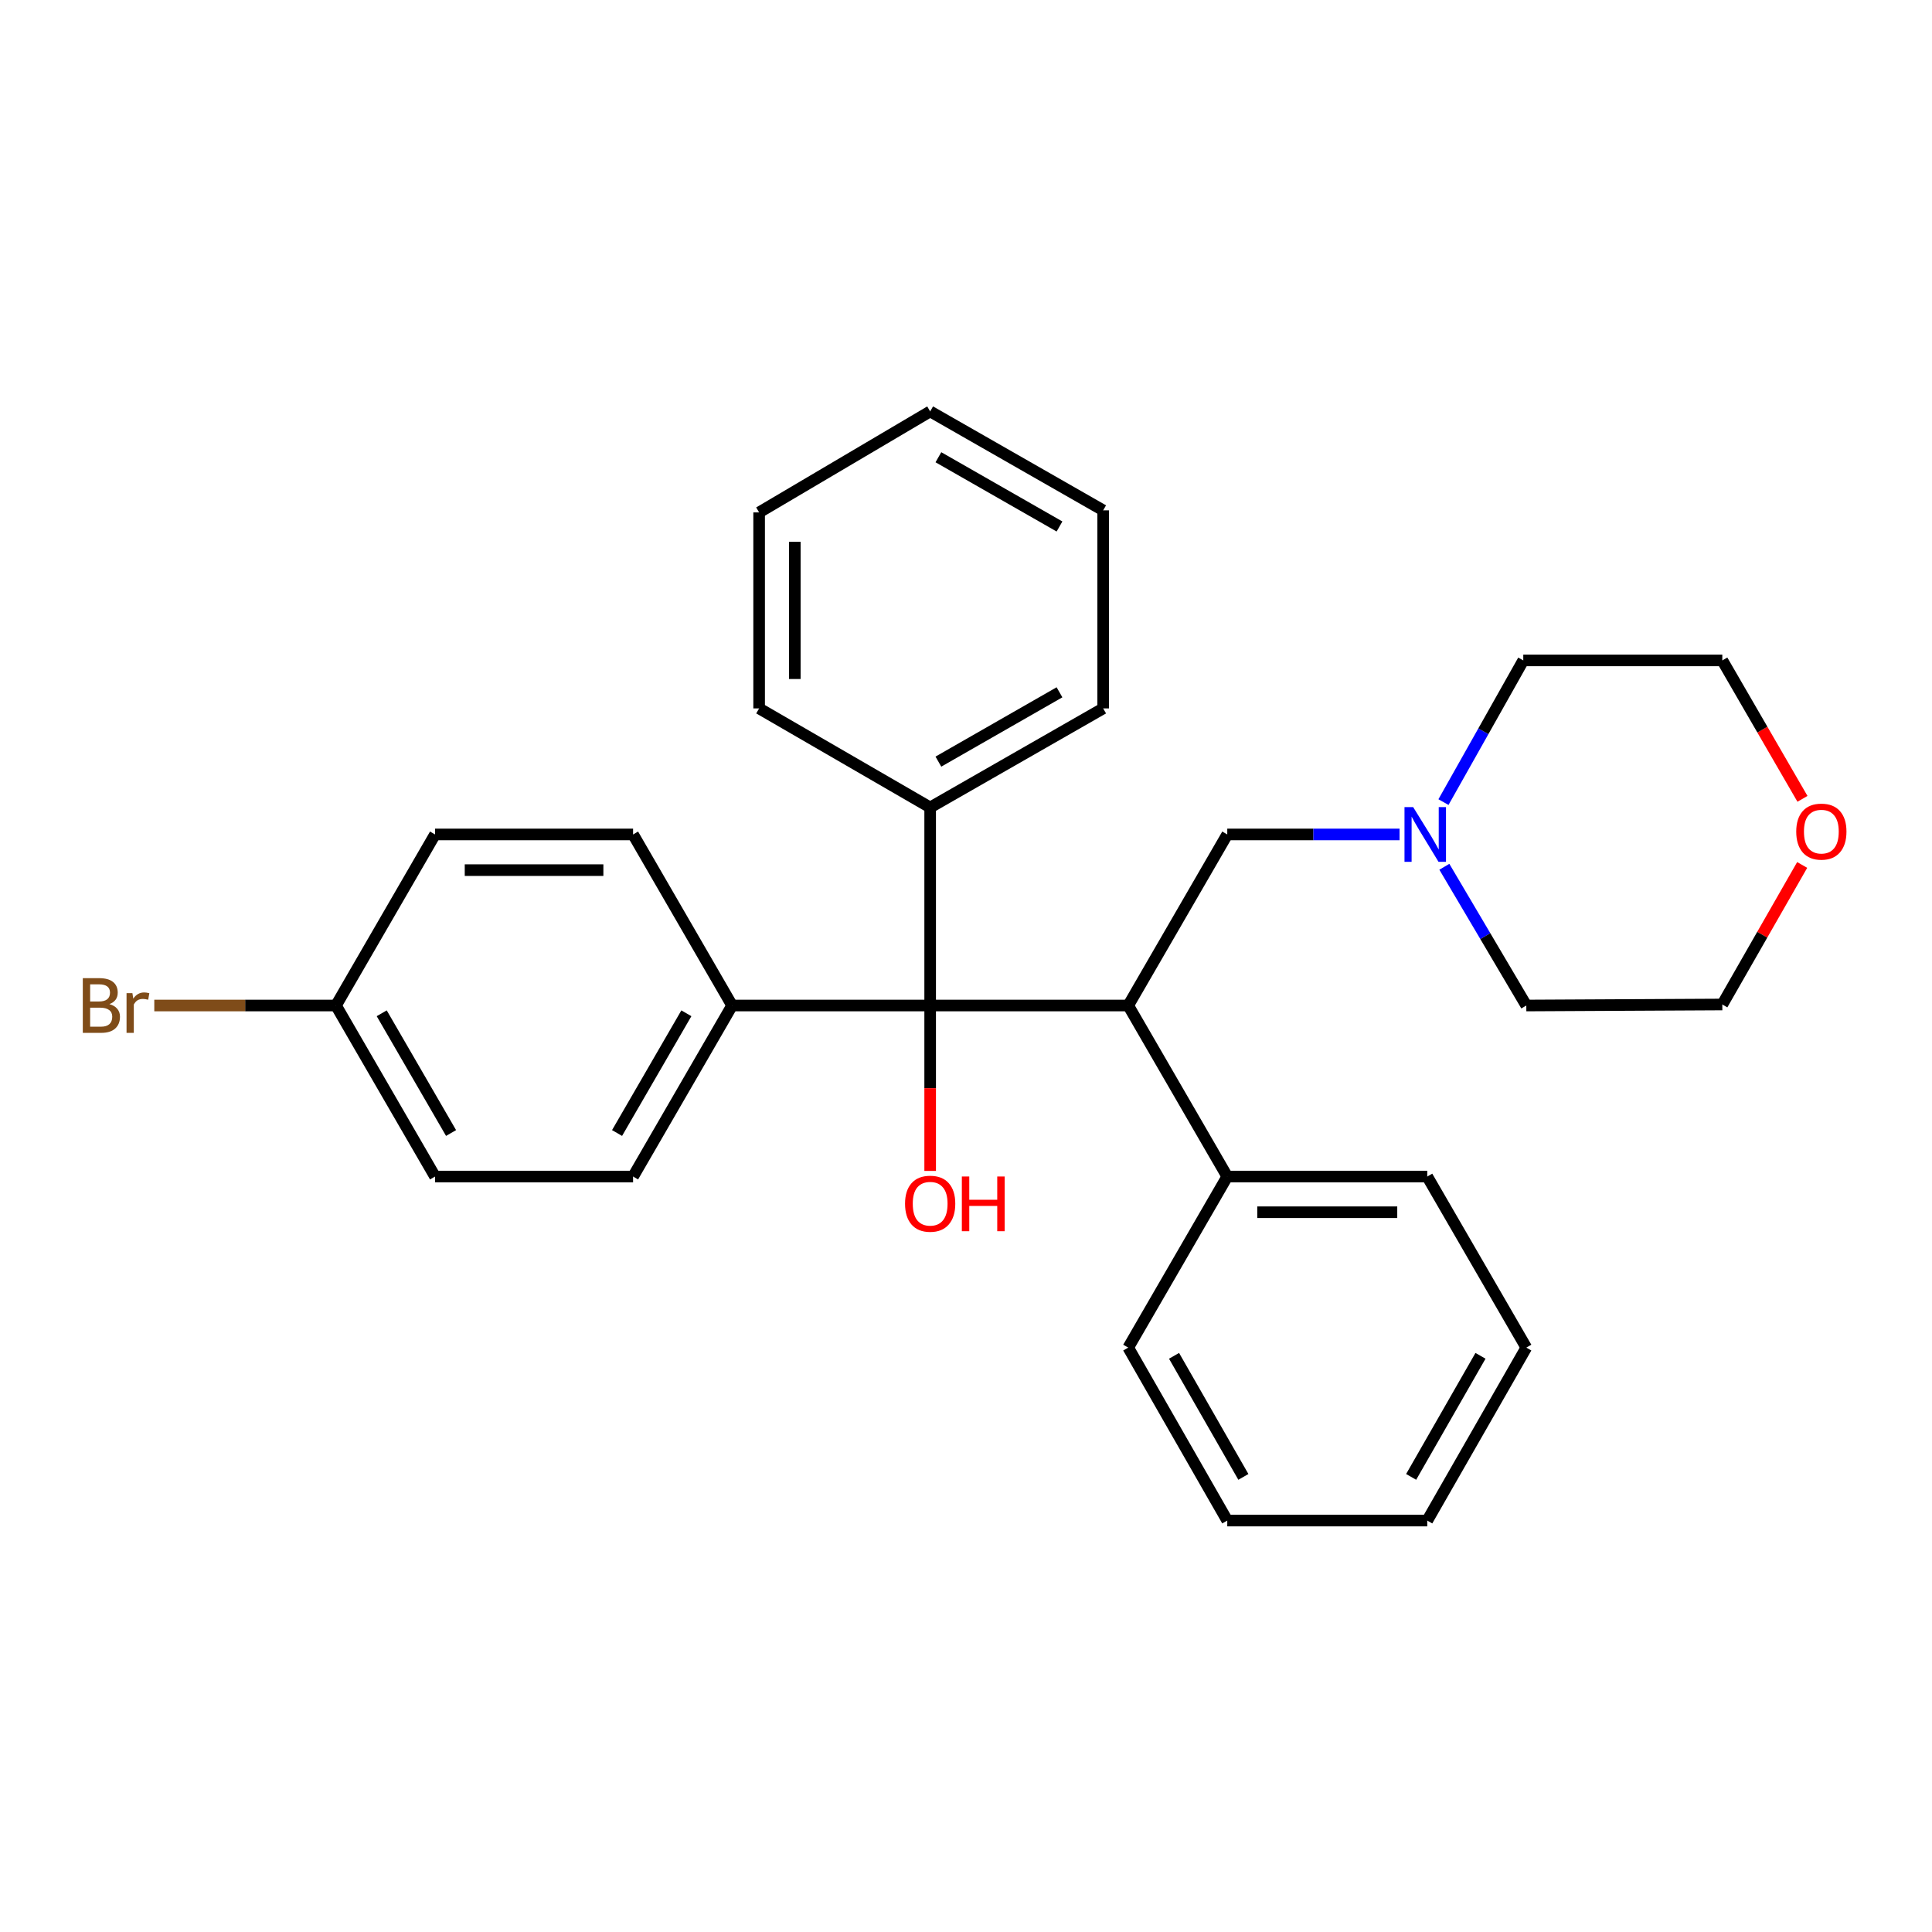<?xml version='1.0' encoding='iso-8859-1'?>
<svg version='1.1' baseProfile='full'
              xmlns='http://www.w3.org/2000/svg'
                      xmlns:rdkit='http://www.rdkit.org/xml'
                      xmlns:xlink='http://www.w3.org/1999/xlink'
                  xml:space='preserve'
width='1000px' height='1000px' viewBox='0 0 1000 1000'>
<!-- END OF HEADER -->
<rect style='opacity:1.0;fill:#FFFFFF;stroke:none' width='1000' height='1000' x='0' y='0'> </rect>
<path class='bond-0' d='M 583.968,520.45 L 481.452,520.45' style='fill:none;fill-rule:evenodd;stroke:#000000;stroke-width:6px;stroke-linecap:butt;stroke-linejoin:miter;stroke-opacity:1' />
<path class='bond-1' d='M 583.968,520.45 L 635.231,431.909' style='fill:none;fill-rule:evenodd;stroke:#000000;stroke-width:6px;stroke-linecap:butt;stroke-linejoin:miter;stroke-opacity:1' />
<path class='bond-4' d='M 583.968,520.45 L 635.231,608.98' style='fill:none;fill-rule:evenodd;stroke:#000000;stroke-width:6px;stroke-linecap:butt;stroke-linejoin:miter;stroke-opacity:1' />
<path class='bond-3' d='M 481.452,520.45 L 378.936,520.45' style='fill:none;fill-rule:evenodd;stroke:#000000;stroke-width:6px;stroke-linecap:butt;stroke-linejoin:miter;stroke-opacity:1' />
<path class='bond-5' d='M 481.452,520.45 L 481.452,417.934' style='fill:none;fill-rule:evenodd;stroke:#000000;stroke-width:6px;stroke-linecap:butt;stroke-linejoin:miter;stroke-opacity:1' />
<path class='bond-9' d='M 481.452,520.45 L 481.452,563.261' style='fill:none;fill-rule:evenodd;stroke:#000000;stroke-width:6px;stroke-linecap:butt;stroke-linejoin:miter;stroke-opacity:1' />
<path class='bond-9' d='M 481.452,563.261 L 481.452,606.073' style='fill:none;fill-rule:evenodd;stroke:#FF0000;stroke-width:6px;stroke-linecap:butt;stroke-linejoin:miter;stroke-opacity:1' />
<path class='bond-2' d='M 635.231,431.909 L 679.818,431.909' style='fill:none;fill-rule:evenodd;stroke:#000000;stroke-width:6px;stroke-linecap:butt;stroke-linejoin:miter;stroke-opacity:1' />
<path class='bond-2' d='M 679.818,431.909 L 724.404,431.909' style='fill:none;fill-rule:evenodd;stroke:#0000FF;stroke-width:6px;stroke-linecap:butt;stroke-linejoin:miter;stroke-opacity:1' />
<path class='bond-14' d='M 747.591,448.64 L 768.803,484.545' style='fill:none;fill-rule:evenodd;stroke:#0000FF;stroke-width:6px;stroke-linecap:butt;stroke-linejoin:miter;stroke-opacity:1' />
<path class='bond-14' d='M 768.803,484.545 L 790.016,520.45' style='fill:none;fill-rule:evenodd;stroke:#000000;stroke-width:6px;stroke-linecap:butt;stroke-linejoin:miter;stroke-opacity:1' />
<path class='bond-15' d='M 747.138,415.164 L 767.792,378.497' style='fill:none;fill-rule:evenodd;stroke:#0000FF;stroke-width:6px;stroke-linecap:butt;stroke-linejoin:miter;stroke-opacity:1' />
<path class='bond-15' d='M 767.792,378.497 L 788.446,341.829' style='fill:none;fill-rule:evenodd;stroke:#000000;stroke-width:6px;stroke-linecap:butt;stroke-linejoin:miter;stroke-opacity:1' />
<path class='bond-7' d='M 378.936,520.45 L 327.683,608.98' style='fill:none;fill-rule:evenodd;stroke:#000000;stroke-width:6px;stroke-linecap:butt;stroke-linejoin:miter;stroke-opacity:1' />
<path class='bond-7' d='M 355.264,524.476 L 319.387,586.447' style='fill:none;fill-rule:evenodd;stroke:#000000;stroke-width:6px;stroke-linecap:butt;stroke-linejoin:miter;stroke-opacity:1' />
<path class='bond-8' d='M 378.936,520.45 L 327.683,431.909' style='fill:none;fill-rule:evenodd;stroke:#000000;stroke-width:6px;stroke-linecap:butt;stroke-linejoin:miter;stroke-opacity:1' />
<path class='bond-18' d='M 635.231,608.98 L 738.743,608.98' style='fill:none;fill-rule:evenodd;stroke:#000000;stroke-width:6px;stroke-linecap:butt;stroke-linejoin:miter;stroke-opacity:1' />
<path class='bond-18' d='M 650.758,627.45 L 723.216,627.45' style='fill:none;fill-rule:evenodd;stroke:#000000;stroke-width:6px;stroke-linecap:butt;stroke-linejoin:miter;stroke-opacity:1' />
<path class='bond-19' d='M 635.231,608.98 L 583.968,697.521' style='fill:none;fill-rule:evenodd;stroke:#000000;stroke-width:6px;stroke-linecap:butt;stroke-linejoin:miter;stroke-opacity:1' />
<path class='bond-20' d='M 481.452,417.934 L 570.998,366.671' style='fill:none;fill-rule:evenodd;stroke:#000000;stroke-width:6px;stroke-linecap:butt;stroke-linejoin:miter;stroke-opacity:1' />
<path class='bond-20' d='M 485.708,394.216 L 548.39,358.331' style='fill:none;fill-rule:evenodd;stroke:#000000;stroke-width:6px;stroke-linecap:butt;stroke-linejoin:miter;stroke-opacity:1' />
<path class='bond-21' d='M 481.452,417.934 L 392.922,366.671' style='fill:none;fill-rule:evenodd;stroke:#000000;stroke-width:6px;stroke-linecap:butt;stroke-linejoin:miter;stroke-opacity:1' />
<path class='bond-6' d='M 932.955,413.482 L 912.21,377.656' style='fill:none;fill-rule:evenodd;stroke:#FF0000;stroke-width:6px;stroke-linecap:butt;stroke-linejoin:miter;stroke-opacity:1' />
<path class='bond-6' d='M 912.21,377.656 L 891.465,341.829' style='fill:none;fill-rule:evenodd;stroke:#000000;stroke-width:6px;stroke-linecap:butt;stroke-linejoin:miter;stroke-opacity:1' />
<path class='bond-29' d='M 932.804,447.7 L 912.134,483.813' style='fill:none;fill-rule:evenodd;stroke:#FF0000;stroke-width:6px;stroke-linecap:butt;stroke-linejoin:miter;stroke-opacity:1' />
<path class='bond-29' d='M 912.134,483.813 L 891.465,519.927' style='fill:none;fill-rule:evenodd;stroke:#000000;stroke-width:6px;stroke-linecap:butt;stroke-linejoin:miter;stroke-opacity:1' />
<path class='bond-12' d='M 327.683,608.98 L 225.177,608.98' style='fill:none;fill-rule:evenodd;stroke:#000000;stroke-width:6px;stroke-linecap:butt;stroke-linejoin:miter;stroke-opacity:1' />
<path class='bond-11' d='M 327.683,431.909 L 225.177,431.909' style='fill:none;fill-rule:evenodd;stroke:#000000;stroke-width:6px;stroke-linecap:butt;stroke-linejoin:miter;stroke-opacity:1' />
<path class='bond-11' d='M 312.307,450.379 L 240.553,450.379' style='fill:none;fill-rule:evenodd;stroke:#000000;stroke-width:6px;stroke-linecap:butt;stroke-linejoin:miter;stroke-opacity:1' />
<path class='bond-10' d='M 173.904,520.45 L 225.177,431.909' style='fill:none;fill-rule:evenodd;stroke:#000000;stroke-width:6px;stroke-linecap:butt;stroke-linejoin:miter;stroke-opacity:1' />
<path class='bond-13' d='M 173.904,520.45 L 126.882,520.45' style='fill:none;fill-rule:evenodd;stroke:#000000;stroke-width:6px;stroke-linecap:butt;stroke-linejoin:miter;stroke-opacity:1' />
<path class='bond-13' d='M 126.882,520.45 L 79.861,520.45' style='fill:none;fill-rule:evenodd;stroke:#7F4C19;stroke-width:6px;stroke-linecap:butt;stroke-linejoin:miter;stroke-opacity:1' />
<path class='bond-30' d='M 173.904,520.45 L 225.177,608.98' style='fill:none;fill-rule:evenodd;stroke:#000000;stroke-width:6px;stroke-linecap:butt;stroke-linejoin:miter;stroke-opacity:1' />
<path class='bond-30' d='M 197.578,524.473 L 233.469,586.444' style='fill:none;fill-rule:evenodd;stroke:#000000;stroke-width:6px;stroke-linecap:butt;stroke-linejoin:miter;stroke-opacity:1' />
<path class='bond-17' d='M 790.016,520.45 L 891.465,519.927' style='fill:none;fill-rule:evenodd;stroke:#000000;stroke-width:6px;stroke-linecap:butt;stroke-linejoin:miter;stroke-opacity:1' />
<path class='bond-16' d='M 788.446,341.829 L 891.465,341.829' style='fill:none;fill-rule:evenodd;stroke:#000000;stroke-width:6px;stroke-linecap:butt;stroke-linejoin:miter;stroke-opacity:1' />
<path class='bond-25' d='M 738.743,608.98 L 790.016,697.521' style='fill:none;fill-rule:evenodd;stroke:#000000;stroke-width:6px;stroke-linecap:butt;stroke-linejoin:miter;stroke-opacity:1' />
<path class='bond-22' d='M 583.968,697.521 L 635.231,787.047' style='fill:none;fill-rule:evenodd;stroke:#000000;stroke-width:6px;stroke-linecap:butt;stroke-linejoin:miter;stroke-opacity:1' />
<path class='bond-22' d='M 607.685,701.772 L 643.57,764.44' style='fill:none;fill-rule:evenodd;stroke:#000000;stroke-width:6px;stroke-linecap:butt;stroke-linejoin:miter;stroke-opacity:1' />
<path class='bond-23' d='M 570.998,366.671 L 570.998,264.155' style='fill:none;fill-rule:evenodd;stroke:#000000;stroke-width:6px;stroke-linecap:butt;stroke-linejoin:miter;stroke-opacity:1' />
<path class='bond-24' d='M 392.922,366.671 L 392.922,265.222' style='fill:none;fill-rule:evenodd;stroke:#000000;stroke-width:6px;stroke-linecap:butt;stroke-linejoin:miter;stroke-opacity:1' />
<path class='bond-24' d='M 411.391,351.453 L 411.391,280.439' style='fill:none;fill-rule:evenodd;stroke:#000000;stroke-width:6px;stroke-linecap:butt;stroke-linejoin:miter;stroke-opacity:1' />
<path class='bond-26' d='M 635.231,787.047 L 738.743,787.047' style='fill:none;fill-rule:evenodd;stroke:#000000;stroke-width:6px;stroke-linecap:butt;stroke-linejoin:miter;stroke-opacity:1' />
<path class='bond-31' d='M 570.998,264.155 L 481.452,212.953' style='fill:none;fill-rule:evenodd;stroke:#000000;stroke-width:6px;stroke-linecap:butt;stroke-linejoin:miter;stroke-opacity:1' />
<path class='bond-31' d='M 548.399,272.508 L 485.716,236.667' style='fill:none;fill-rule:evenodd;stroke:#000000;stroke-width:6px;stroke-linecap:butt;stroke-linejoin:miter;stroke-opacity:1' />
<path class='bond-27' d='M 392.922,265.222 L 481.452,212.953' style='fill:none;fill-rule:evenodd;stroke:#000000;stroke-width:6px;stroke-linecap:butt;stroke-linejoin:miter;stroke-opacity:1' />
<path class='bond-28' d='M 790.016,697.521 L 738.743,787.047' style='fill:none;fill-rule:evenodd;stroke:#000000;stroke-width:6px;stroke-linecap:butt;stroke-linejoin:miter;stroke-opacity:1' />
<path class='bond-28' d='M 766.298,701.771 L 730.407,764.439' style='fill:none;fill-rule:evenodd;stroke:#000000;stroke-width:6px;stroke-linecap:butt;stroke-linejoin:miter;stroke-opacity:1' />
<path  class='atom-3' d='M 731.446 417.749
L 740.726 432.749
Q 741.646 434.229, 743.126 436.909
Q 744.606 439.589, 744.686 439.749
L 744.686 417.749
L 748.446 417.749
L 748.446 446.069
L 744.566 446.069
L 734.606 429.669
Q 733.446 427.749, 732.206 425.549
Q 731.006 423.349, 730.646 422.669
L 730.646 446.069
L 726.966 446.069
L 726.966 417.749
L 731.446 417.749
' fill='#0000FF'/>
<path  class='atom-7' d='M 929.728 430.44
Q 929.728 423.64, 933.088 419.84
Q 936.448 416.04, 942.728 416.04
Q 949.008 416.04, 952.368 419.84
Q 955.728 423.64, 955.728 430.44
Q 955.728 437.32, 952.328 441.24
Q 948.928 445.12, 942.728 445.12
Q 936.488 445.12, 933.088 441.24
Q 929.728 437.36, 929.728 430.44
M 942.728 441.92
Q 947.048 441.92, 949.368 439.04
Q 951.728 436.12, 951.728 430.44
Q 951.728 424.88, 949.368 422.08
Q 947.048 419.24, 942.728 419.24
Q 938.408 419.24, 936.048 422.04
Q 933.728 424.84, 933.728 430.44
Q 933.728 436.16, 936.048 439.04
Q 938.408 441.92, 942.728 441.92
' fill='#FF0000'/>
<path  class='atom-10' d='M 468.452 623.036
Q 468.452 616.236, 471.812 612.436
Q 475.172 608.636, 481.452 608.636
Q 487.732 608.636, 491.092 612.436
Q 494.452 616.236, 494.452 623.036
Q 494.452 629.916, 491.052 633.836
Q 487.652 637.716, 481.452 637.716
Q 475.212 637.716, 471.812 633.836
Q 468.452 629.956, 468.452 623.036
M 481.452 634.516
Q 485.772 634.516, 488.092 631.636
Q 490.452 628.716, 490.452 623.036
Q 490.452 617.476, 488.092 614.676
Q 485.772 611.836, 481.452 611.836
Q 477.132 611.836, 474.772 614.636
Q 472.452 617.436, 472.452 623.036
Q 472.452 628.756, 474.772 631.636
Q 477.132 634.516, 481.452 634.516
' fill='#FF0000'/>
<path  class='atom-10' d='M 497.852 608.956
L 501.692 608.956
L 501.692 620.996
L 516.172 620.996
L 516.172 608.956
L 520.012 608.956
L 520.012 637.276
L 516.172 637.276
L 516.172 624.196
L 501.692 624.196
L 501.692 637.276
L 497.852 637.276
L 497.852 608.956
' fill='#FF0000'/>
<path  class='atom-14' d='M 56.618 519.73
Q 59.338 520.49, 60.698 522.17
Q 62.098 523.81, 62.098 526.25
Q 62.098 530.17, 59.578 532.41
Q 57.098 534.61, 52.378 534.61
L 42.858 534.61
L 42.858 506.29
L 51.218 506.29
Q 56.058 506.29, 58.498 508.25
Q 60.938 510.21, 60.938 513.81
Q 60.938 518.09, 56.618 519.73
M 46.658 509.49
L 46.658 518.37
L 51.218 518.37
Q 54.018 518.37, 55.458 517.25
Q 56.938 516.09, 56.938 513.81
Q 56.938 509.49, 51.218 509.49
L 46.658 509.49
M 52.378 531.41
Q 55.138 531.41, 56.618 530.09
Q 58.098 528.77, 58.098 526.25
Q 58.098 523.93, 56.458 522.77
Q 54.858 521.57, 51.778 521.57
L 46.658 521.57
L 46.658 531.41
L 52.378 531.41
' fill='#7F4C19'/>
<path  class='atom-14' d='M 68.538 514.05
L 68.978 516.89
Q 71.138 513.69, 74.658 513.69
Q 75.778 513.69, 77.298 514.09
L 76.698 517.45
Q 74.978 517.05, 74.018 517.05
Q 72.338 517.05, 71.218 517.73
Q 70.138 518.37, 69.258 519.93
L 69.258 534.61
L 65.498 534.61
L 65.498 514.05
L 68.538 514.05
' fill='#7F4C19'/>
</svg>
